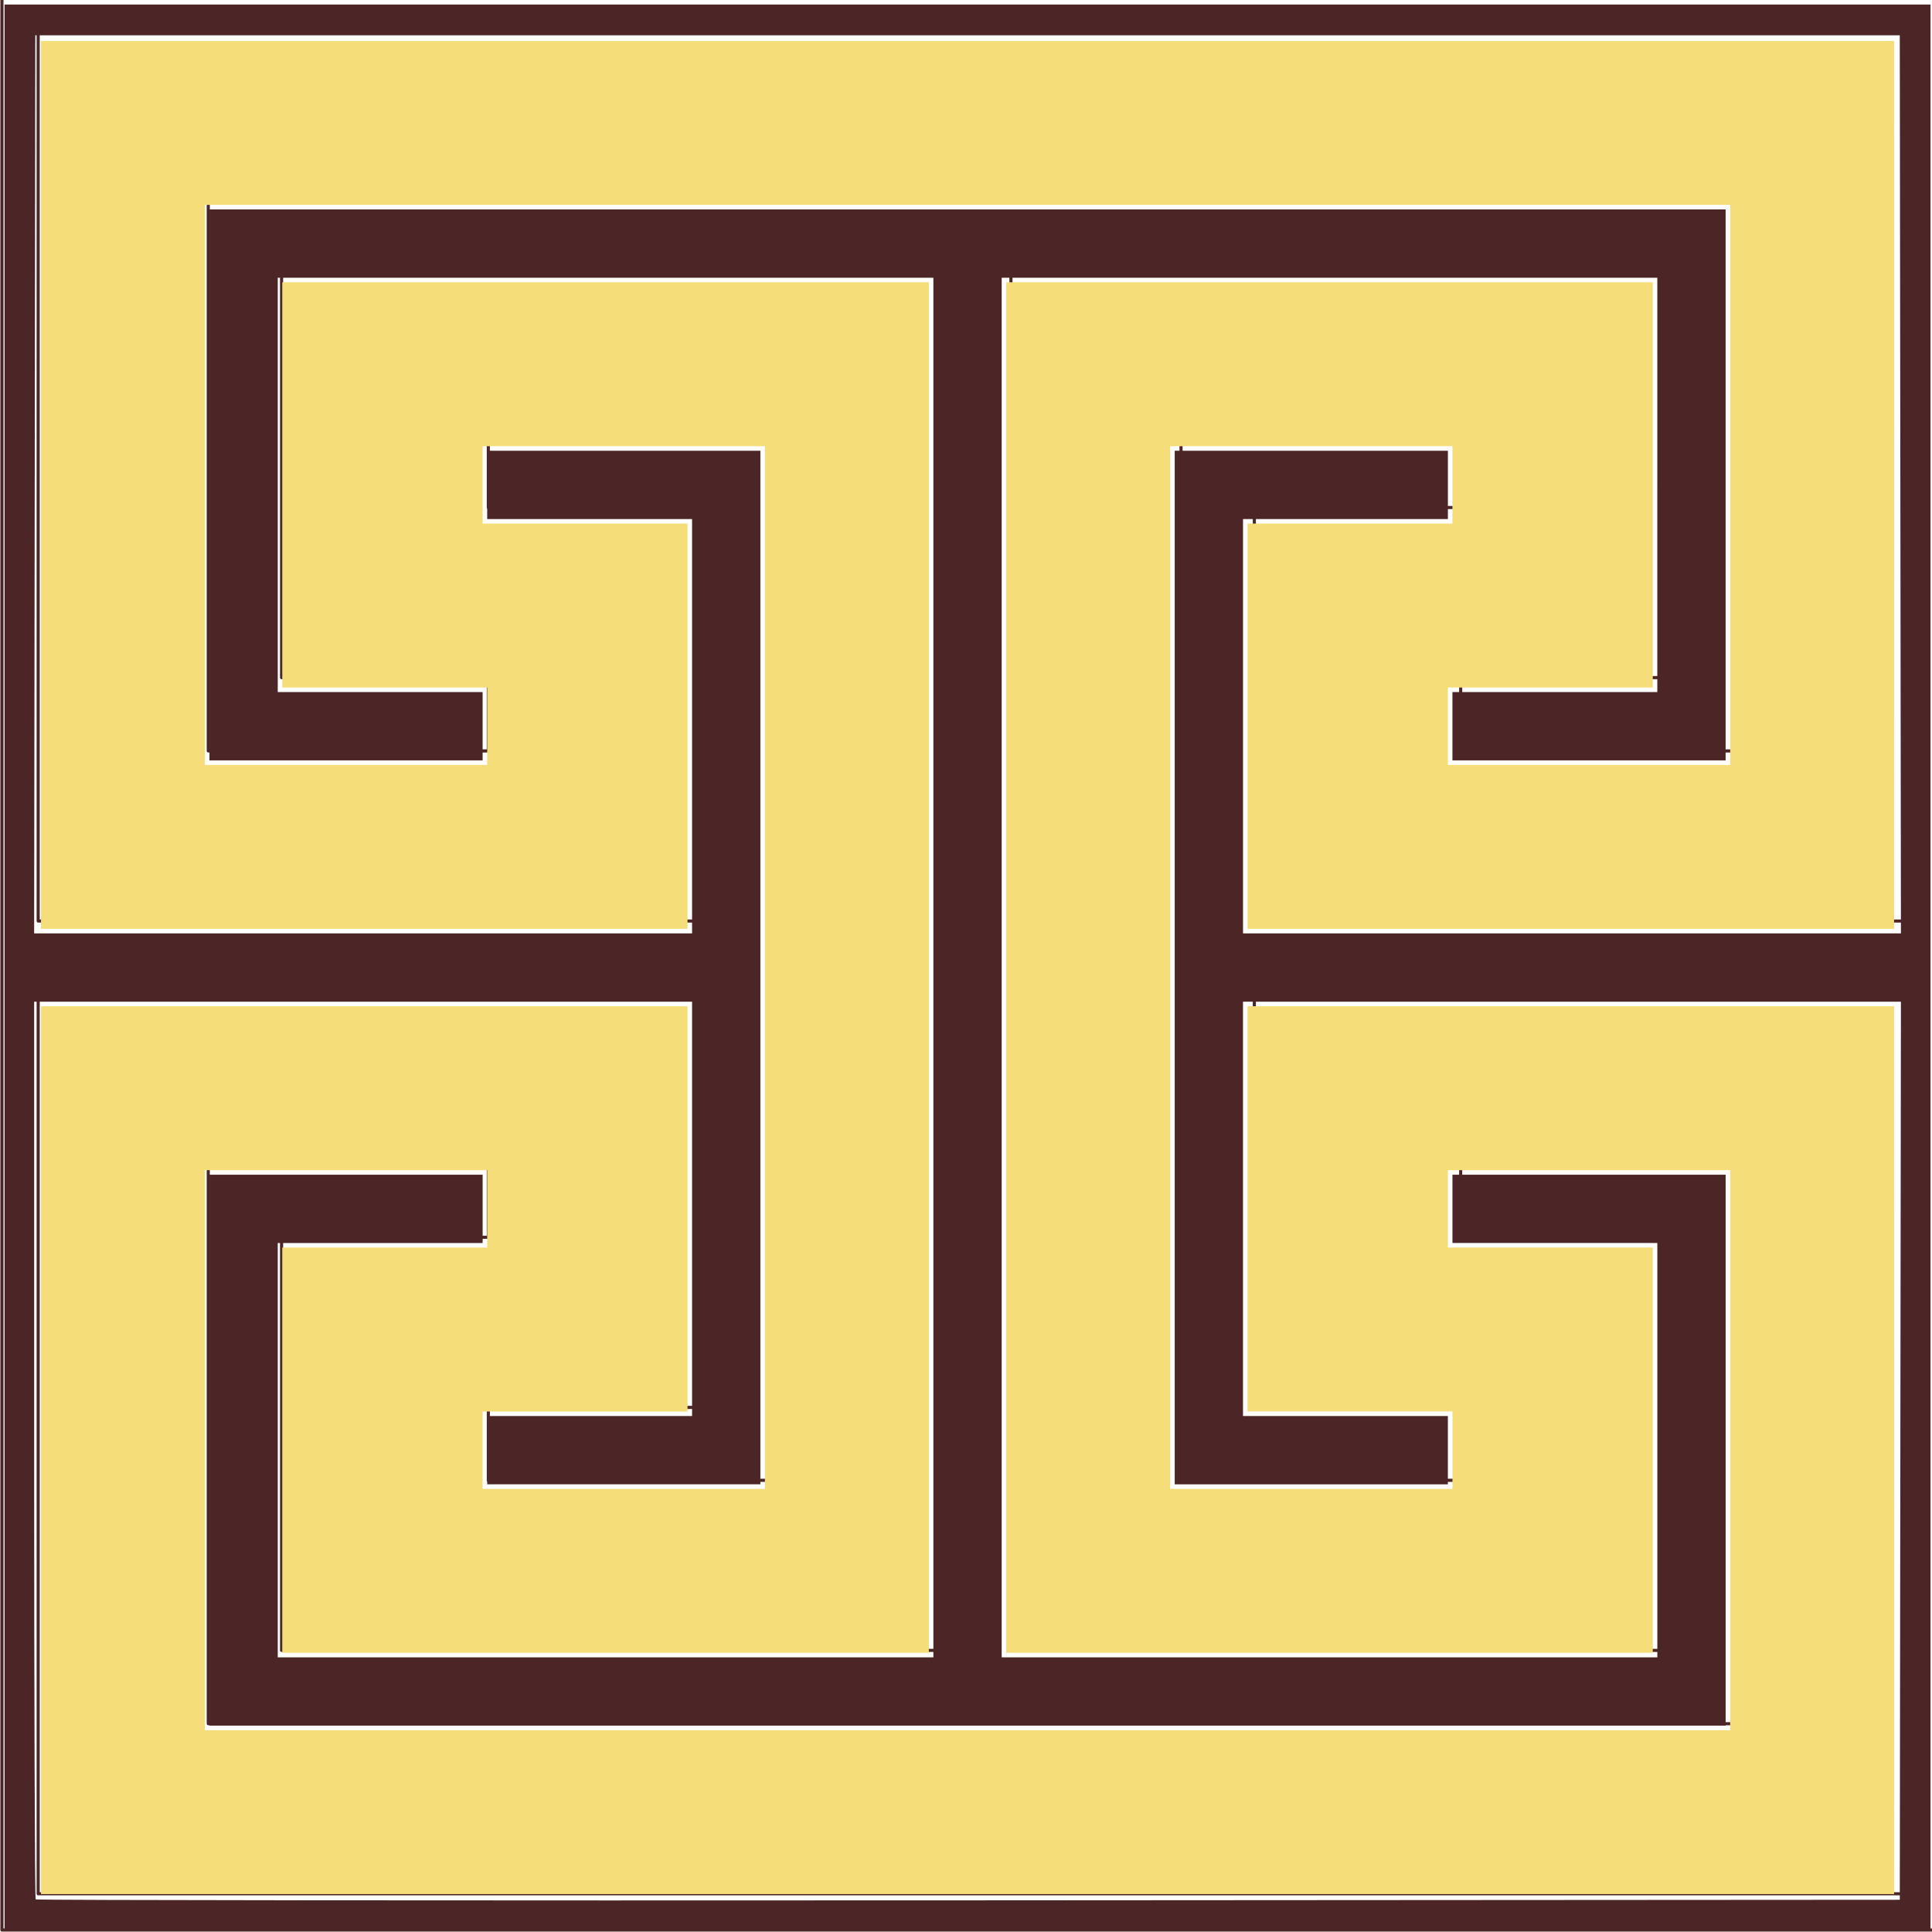 <?xml version="1.0" encoding="UTF-8" standalone="no"?>
<svg
   xmlns:dc="http://purl.org/dc/elements/1.1/"
   xmlns:cc="http://creativecommons.org/ns#"
   xmlns:rdf="http://www.w3.org/1999/02/22-rdf-syntax-ns#"
   xmlns:svg="http://www.w3.org/2000/svg"
   xmlns="http://www.w3.org/2000/svg"
   id="svg8"
   version="1.1"
   viewBox="0 0 26.458 26.458"
   height="100"
   width="100">
  <defs
     id="defs2" />
  <g
     transform="translate(0,-270.542)"
     id="layer1">
    <g
       style="stroke-width:7.569;stroke:#4c2626;stroke-opacity:1"
       id="g18"
       transform="matrix(0.047,0,0,-0.047,-0.639,297.642)">
      <g
         style="stroke-width:7.569;stroke:#4c2626;stroke-opacity:1"
         id="g20"
         transform="scale(0.12)">
        <path
           d="m 206,4753.63 h 4547 v -2185 H 3159 v 1004 h 501 v 177 h -679 v -2539 h 679 v 177 h -501 v 1004 H 4753 V 206.629 H 206 V 2391.63 h 1594 v -1004 h -501 v -177 h 679 v 2539 h -679 v -177 h 501 v -1004 H 206 Z"
           style="fill:none;stroke:#4c2626;stroke-width:7.569;stroke-linecap:round;stroke-linejoin:round;stroke-miterlimit:10;stroke-dasharray:none;stroke-opacity:1"
           id="path22" />
        <path
           d="m 1299,3159.63 v -178 H 619 v 1359 h 3721 v -1359 h -680 v 178 h 502 v 1003 H 2568 V 797.629 H 4162 V 1800.63 h -502 v 178 h 680 V 619.629 H 619 V 1978.63 h 680 v -178 H 797 V 797.629 H 2391 V 4162.63 H 797 v -1003 z"
           style="fill:none;stroke:#4c2626;stroke-width:7.569;stroke-linecap:round;stroke-linejoin:round;stroke-miterlimit:10;stroke-dasharray:none;stroke-opacity:1"
           id="path24" />
        <path
           d="m 118,118.629 h 4723 v 4723 H 118 Z"
           style="fill:none;stroke:#4c2626;stroke-width:7.569;stroke-linecap:round;stroke-linejoin:round;stroke-miterlimit:10;stroke-dasharray:none;stroke-opacity:1"
           id="path26" />
      </g>
    </g>
    <path
       transform="matrix(0.265,0,0,0.265,0,270.542)"
       id="path845"
       d="M 10.824,74.941 V 60.706 h 7.059 7.059 v 1.765 1.765 H 19.647 14.353 V 74.941 85.647 H 31.294 48.235 V 50 14.353 H 31.294 14.353 v 10.706 10.706 h 5.294 5.294 v 1.765 1.765 H 17.882 10.824 V 25.059 10.824 H 50 89.176 v 14.235 14.235 h -7.059 -7.059 v -1.765 -1.765 h 5.294 5.294 V 25.059 14.353 H 68.706 51.765 V 50 85.647 H 68.706 85.647 V 74.941 64.235 h -5.294 -5.294 v -1.765 -1.765 h 7.059 7.059 V 74.941 89.176 H 50 10.824 Z"
       style="opacity:1;fill:#4c2626;fill-opacity:1;stroke:none;stroke-width:1.002;stroke-linejoin:bevel;stroke-miterlimit:4;stroke-dasharray:none;stroke-dashoffset:0;stroke-opacity:1" />
    <path
       transform="matrix(0.265,0,0,0.265,0,270.542)"
       id="path847"
       d="M 0.235,50 V 0.235 H 50 99.765 V 50 99.765 H 50 0.235 Z M 98.206,74.971 98.236,51.765 H 81.236 64.235 v 10.706 10.706 h 5.294 5.294 v 1.765 1.765 H 67.765 60.706 V 50 23.294 h 7.059 7.059 v 1.765 1.765 h -5.294 -5.294 v 10.706 10.706 h 17 17 l -0.03,-23.206 -0.03,-23.206 H 50 1.824 L 1.794,25.029 1.764,48.235 H 18.764 35.765 V 37.529 26.824 h -5.294 -5.294 v -1.765 -1.765 h 7.059 7.059 V 50 76.706 h -7.059 -7.059 v -1.765 -1.765 h 5.294 5.294 V 62.471 51.765 h -17 -17 v 23.157 c 0,12.736 0.035,23.192 0.079,23.235 0.043,0.043 21.736,0.065 48.206,0.049 l 48.127,-0.03 z"
       style="opacity:1;fill:#4c2626;fill-opacity:1;stroke:none;stroke-width:1.002;stroke-linejoin:bevel;stroke-miterlimit:4;stroke-dasharray:none;stroke-dashoffset:0;stroke-opacity:1" />
    <path
       transform="matrix(0.265,0,0,0.265,0,270.542)"
       id="path849"
       d="M 2.118,74.941 V 52 H 18.824 35.529 v 10.471 10.471 h -5.294 -5.294 v 2 2 h 7.294 7.294 V 50 23.059 h -7.294 -7.294 v 2 2 h 5.294 5.294 V 37.529 48 H 18.824 2.118 V 25.059 2.118 H 50 97.882 V 25.059 48 H 81.176 64.471 V 37.529 27.059 h 5.294 5.294 v -2 -2 H 67.765 60.471 V 50 76.941 h 7.294 7.294 v -2 -2 H 69.765 64.471 V 62.471 52 H 81.176 97.882 V 74.941 97.882 H 50 2.118 Z m 87.294,0 V 60.471 h -7.294 -7.294 v 2 2 h 5.294 5.294 V 74.941 85.412 H 68.706 52 V 50 14.588 h 16.706 16.706 v 10.471 10.471 h -5.294 -5.294 v 2 2 h 7.294 7.294 V 25.059 10.588 H 50 10.588 v 14.471 14.471 h 7.294 7.294 v -2 -2 H 19.882 14.588 V 25.059 14.588 H 31.294 48 V 50 85.412 H 31.294 14.588 V 74.941 64.471 h 5.294 5.294 v -2 -2 H 17.882 10.588 V 74.941 89.412 H 50 89.412 Z"
       style="opacity:1;fill:#f5dd7a;fill-opacity:1;stroke:none;stroke-width:1.002;stroke-linejoin:bevel;stroke-miterlimit:4;stroke-dasharray:none;stroke-dashoffset:0;stroke-opacity:1" />
  </g>
</svg>
